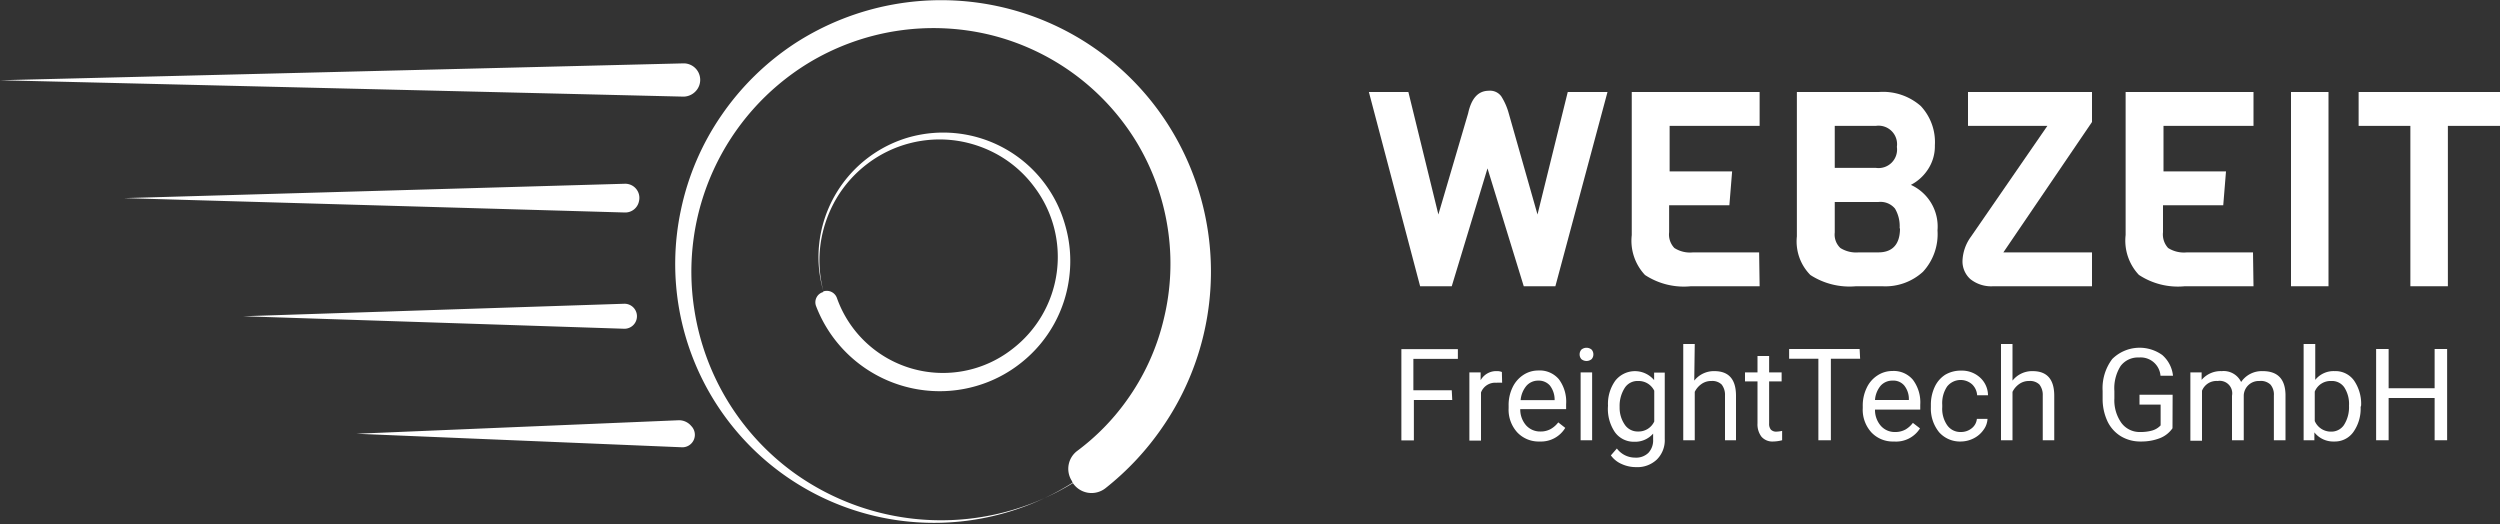 <svg xmlns="http://www.w3.org/2000/svg" viewBox="0 0 200 41.92"><rect x="0" y="0" width="200" height="41.92" fill="#333333" stroke="none"/><defs><style>.cls-1{fill:#fff;}</style></defs><g id="Layer_2" data-name="Layer 2"><g id="Ebene_1" data-name="Ebene 1"><path class="cls-1" d="M128.6,7.36,124.43,22.9H121.9L119,13.47l-2.86,9.43h-2.53L109.51,7.36h3.16l2.4,9.8,2.38-8.09c.26-1.21.81-1.81,1.66-1.81a1.1,1.1,0,0,1,1,.46,5,5,0,0,1,.59,1.35L123,17.16l2.42-9.8Z"/><path class="cls-1" d="M140.77,22.9h-5.5A5.66,5.66,0,0,1,131.6,22a4,4,0,0,1-1.06-3.19V7.36h10.23v2.71h-7.2v3.64h5l-.22,2.71h-4.82v2.16a1.56,1.56,0,0,0,.42,1.26,2.32,2.32,0,0,0,1.5.35h5.28Z"/><path class="cls-1" d="M155,18.43a4.44,4.44,0,0,1-1.16,3.31,4.45,4.45,0,0,1-3.26,1.16h-2.1a5.76,5.76,0,0,1-3.65-.9,3.82,3.82,0,0,1-1.08-3.09V7.36h6.56a4.58,4.58,0,0,1,3.35,1.12,4.22,4.22,0,0,1,1.13,3.14,3.37,3.37,0,0,1-.6,2,3.59,3.59,0,0,1-1.32,1.17A3.66,3.66,0,0,1,155,18.43Zm-4.93-5a1.48,1.48,0,0,0,1.68-1.68,1.48,1.48,0,0,0-1.68-1.68h-3.29v3.36Zm1.9,4.84a2.75,2.75,0,0,0-.37-1.58,1.5,1.5,0,0,0-1.33-.53h-3.49V18.6a1.47,1.47,0,0,0,.45,1.24,2.37,2.37,0,0,0,1.47.35h1.57C151.39,20.19,152,19.55,152,18.27Z"/><path class="cls-1" d="M167.36,22.9h-7.89a2.68,2.68,0,0,1-1.84-.57,1.9,1.9,0,0,1-.63-1.48,3.48,3.48,0,0,1,.68-1.92l6.11-8.86h-6.35V7.36h9.92v2.4l-7.09,10.43h7.09Z"/><path class="cls-1" d="M180.28,22.9h-5.5a5.66,5.66,0,0,1-3.67-.91,4,4,0,0,1-1.06-3.19V7.36h10.23v2.71h-7.2v3.64h5l-.22,2.71h-4.82v2.16a1.6,1.6,0,0,0,.41,1.26,2.37,2.37,0,0,0,1.51.35h5.28Z"/><path class="cls-1" d="M186.28,22.9h-3V7.36h3Z"/><path class="cls-1" d="M200,10.07h-4.17V22.9h-3V10.07h-4.14V7.36H200Z"/><path class="cls-1" d="M116.18,32h-3.07v3.23h-1v-7.3h4.52v.78h-3.56v2.51h3.07Z"/><path class="cls-1" d="M120.17,30.62a3.23,3.23,0,0,0-.46,0,1.21,1.21,0,0,0-1.23.78v3.85h-.93V29.79h.9l0,.63a1.42,1.42,0,0,1,1.29-.73,1,1,0,0,1,.41.07Z"/><path class="cls-1" d="M123.18,35.32a2.35,2.35,0,0,1-1.8-.73,2.69,2.69,0,0,1-.69-1.94v-.17A3.24,3.24,0,0,1,121,31a2.44,2.44,0,0,1,.86-1,2.16,2.16,0,0,1,1.2-.36,2,2,0,0,1,1.65.7,3,3,0,0,1,.58,2v.39h-3.67a1.93,1.93,0,0,0,.47,1.3,1.5,1.5,0,0,0,1.14.49,1.64,1.64,0,0,0,.83-.2,2,2,0,0,0,.6-.53l.56.44A2.26,2.26,0,0,1,123.18,35.32Zm-.12-4.87a1.24,1.24,0,0,0-.94.41,2.05,2.05,0,0,0-.47,1.15h2.72v-.07a1.85,1.85,0,0,0-.38-1.1A1.18,1.18,0,0,0,123.06,30.45Z"/><path class="cls-1" d="M126.37,28.35a.57.57,0,0,1,.14-.38.64.64,0,0,1,.82,0,.57.57,0,0,1,.14.38.56.56,0,0,1-.14.38.64.64,0,0,1-.82,0A.56.56,0,0,1,126.37,28.35Zm1,6.87h-.92V29.79h.92Z"/><path class="cls-1" d="M128.64,32.46a3.19,3.19,0,0,1,.58-2,2,2,0,0,1,3.11-.05l0-.6h.85v5.3a2.17,2.17,0,0,1-.63,1.65,2.26,2.26,0,0,1-1.67.61,2.74,2.74,0,0,1-1.15-.25,2.06,2.06,0,0,1-.86-.69l.48-.55a1.82,1.82,0,0,0,1.46.73,1.41,1.41,0,0,0,1.06-.38,1.46,1.46,0,0,0,.38-1.07v-.47a1.91,1.91,0,0,1-1.52.65,1.85,1.85,0,0,1-1.54-.77A3.31,3.31,0,0,1,128.64,32.46Zm.93.1A2.38,2.38,0,0,0,130,34a1.24,1.24,0,0,0,1.05.52,1.38,1.38,0,0,0,1.29-.8V31.26a1.38,1.38,0,0,0-1.28-.78A1.21,1.21,0,0,0,130,31,2.66,2.66,0,0,0,129.57,32.56Z"/><path class="cls-1" d="M135.54,30.45a2,2,0,0,1,1.61-.76c1.15,0,1.72.65,1.73,1.94v3.59H138V31.63a1.33,1.33,0,0,0-.27-.87,1.07,1.07,0,0,0-.82-.28,1.32,1.32,0,0,0-.79.24,1.65,1.65,0,0,0-.54.63v3.87h-.92v-7.7h.92Z"/><path class="cls-1" d="M141.53,28.48v1.31h1v.72h-1v3.37a.72.72,0,0,0,.14.49.59.59,0,0,0,.46.16,2.34,2.34,0,0,0,.44-.06v.75a3,3,0,0,1-.71.1,1.16,1.16,0,0,1-.94-.38,1.63,1.63,0,0,1-.32-1.07V30.51h-1v-.72h1V28.48Z"/><path class="cls-1" d="M148.81,28.7h-2.34v6.52h-1V28.7h-2.34v-.78h5.64Z"/><path class="cls-1" d="M151.51,35.32a2.35,2.35,0,0,1-1.8-.73,2.69,2.69,0,0,1-.69-1.94v-.17a3.24,3.24,0,0,1,.31-1.44,2.37,2.37,0,0,1,.86-1,2.16,2.16,0,0,1,1.2-.36,2,2,0,0,1,1.64.7,3,3,0,0,1,.59,2v.39H150a1.93,1.93,0,0,0,.47,1.3,1.47,1.47,0,0,0,1.14.49,1.67,1.67,0,0,0,.83-.2,2,2,0,0,0,.59-.53l.57.44A2.26,2.26,0,0,1,151.51,35.32Zm-.12-4.87a1.24,1.24,0,0,0-.94.41A2,2,0,0,0,150,32h2.71v-.07a1.73,1.73,0,0,0-.38-1.1A1.14,1.14,0,0,0,151.39,30.45Z"/><path class="cls-1" d="M156.87,34.56a1.35,1.35,0,0,0,.87-.3,1.09,1.09,0,0,0,.41-.75H159a1.58,1.58,0,0,1-.32.88,2.1,2.1,0,0,1-.79.68,2.31,2.31,0,0,1-1,.25,2.23,2.23,0,0,1-1.76-.74,3,3,0,0,1-.66-2V32.4a3.32,3.32,0,0,1,.29-1.41,2.31,2.31,0,0,1,.84-1,2.42,2.42,0,0,1,1.28-.34,2.15,2.15,0,0,1,1.52.55,1.93,1.93,0,0,1,.64,1.42h-.87a1.31,1.31,0,0,0-.4-.87,1.38,1.38,0,0,0-2,.17,2.38,2.38,0,0,0-.39,1.47v.18a2.31,2.31,0,0,0,.39,1.44A1.28,1.28,0,0,0,156.87,34.56Z"/><path class="cls-1" d="M161,30.45a2,2,0,0,1,1.61-.76c1.15,0,1.72.65,1.73,1.94v3.59h-.92V31.63a1.33,1.33,0,0,0-.27-.87,1.07,1.07,0,0,0-.82-.28,1.32,1.32,0,0,0-.79.24,1.65,1.65,0,0,0-.54.63v3.87h-.92v-7.7H161Z"/><path class="cls-1" d="M173.8,34.26a2.2,2.2,0,0,1-1,.79,4.07,4.07,0,0,1-1.54.27,3,3,0,0,1-1.59-.42,2.81,2.81,0,0,1-1.07-1.19,4.21,4.21,0,0,1-.39-1.79v-.64a3.87,3.87,0,0,1,.77-2.56,3.11,3.11,0,0,1,4-.32,2.55,2.55,0,0,1,.86,1.66h-1a1.59,1.59,0,0,0-1.72-1.46,1.73,1.73,0,0,0-1.47.68,3.33,3.33,0,0,0-.5,2v.6a3.12,3.12,0,0,0,.56,1.95,1.81,1.81,0,0,0,1.52.73,3.38,3.38,0,0,0,.95-.12,1.49,1.49,0,0,0,.67-.41V32.37h-1.69v-.79h2.65Z"/><path class="cls-1" d="M176.13,29.79l0,.6a2,2,0,0,1,1.61-.7,1.55,1.55,0,0,1,1.55.87,2,2,0,0,1,1.73-.87c1.19,0,1.8.63,1.82,1.89v3.64h-.93V31.64a1.23,1.23,0,0,0-.27-.87,1.12,1.12,0,0,0-.89-.29,1.2,1.2,0,0,0-1.25,1.14v3.6h-.94V31.66a1,1,0,0,0-1.15-1.18,1.24,1.24,0,0,0-1.25.78v4h-.93V29.79Z"/><path class="cls-1" d="M188.85,32.56a3.23,3.23,0,0,1-.58,2,1.81,1.81,0,0,1-1.53.76,1.92,1.92,0,0,1-1.59-.73l0,.63h-.86v-7.7h.93v2.87a1.87,1.87,0,0,1,1.55-.7,1.82,1.82,0,0,1,1.55.75,3.29,3.29,0,0,1,.57,2Zm-.93-.1a2.44,2.44,0,0,0-.37-1.46,1.19,1.19,0,0,0-1.05-.52,1.36,1.36,0,0,0-1.32.85v2.35a1.4,1.4,0,0,0,1.33.85,1.21,1.21,0,0,0,1-.52A2.63,2.63,0,0,0,187.92,32.46Z"/><path class="cls-1" d="M195.77,35.22h-1V31.84h-3.68v3.38h-1v-7.3h1v3.14h3.68V27.92h1Z"/><path class="cls-1" d="M55.68,7.27l0,0a1.35,1.35,0,0,1-1,.46L0,6.42,54.67,5.07A1.32,1.32,0,0,1,55.68,7.27Z"/><path class="cls-1" d="M51.12,16.09v0A1.12,1.12,0,0,1,50,17L9.91,15.85,50,14.7A1.13,1.13,0,0,1,51.12,16.09Z"/><path class="cls-1" d="M49.94,26.3l-30.49-1,30.49-1a1,1,0,0,1,1,.82v0A1,1,0,0,1,49.94,26.3Z"/><path class="cls-1" d="M54.51,35.78l-26-1.08L54.3,33.62a1.27,1.27,0,0,1,1,.46l0,0A1,1,0,0,1,54.51,35.78Z"/><path class="cls-1" d="M85.83,38.6A20.71,20.71,0,0,1,54.47,16.81,20.88,20.88,0,0,1,57.7,9.25a21.29,21.29,0,0,1,5.91-5.79A21.53,21.53,0,0,1,93.35,9.82,21.89,21.89,0,0,1,93,34.17a22.2,22.2,0,0,1-4.58,4.9,1.8,1.8,0,0,1-2.62-.47Zm-.09-.14a1.79,1.79,0,0,1,.44-2.39,18.22,18.22,0,0,0,3.93-4,18.42,18.42,0,0,0,3-6.58,18.63,18.63,0,0,0,.3-7.29,18.85,18.85,0,0,0-2.52-6.89A19,19,0,0,0,79.18,2.78,19.31,19.31,0,0,0,64.63,5.07a19.56,19.56,0,0,0-9.08,19.72,19.85,19.85,0,0,0,7.92,13,20.16,20.16,0,0,0,22.36.86Z"/><path class="cls-1" d="M65.87,23.29a9.66,9.66,0,0,1-.33-3.82A10,10,0,0,1,72.66,11a10.13,10.13,0,0,1,12.55,7,10.2,10.2,0,0,1,.35,4,10.32,10.32,0,0,1-3.84,7,10.35,10.35,0,0,1-3.62,1.88,10.46,10.46,0,0,1-4.09.35,10.57,10.57,0,0,1-3.94-1.25,10.59,10.59,0,0,1-4.78-5.48.85.85,0,0,1,.58-1.14Zm.08,0a.86.86,0,0,1,1,.54,9,9,0,0,0,14,4.12,9.28,9.28,0,0,0,1.79-13A9.3,9.3,0,0,0,80,12.48a9.63,9.63,0,0,0-3.5-1.23,9.54,9.54,0,0,0-7.09,1.84A9.64,9.64,0,0,0,66.9,15.9a9.93,9.93,0,0,0-1.25,3.58,9.8,9.8,0,0,0,.22,3.81Z"/></g></g></svg>